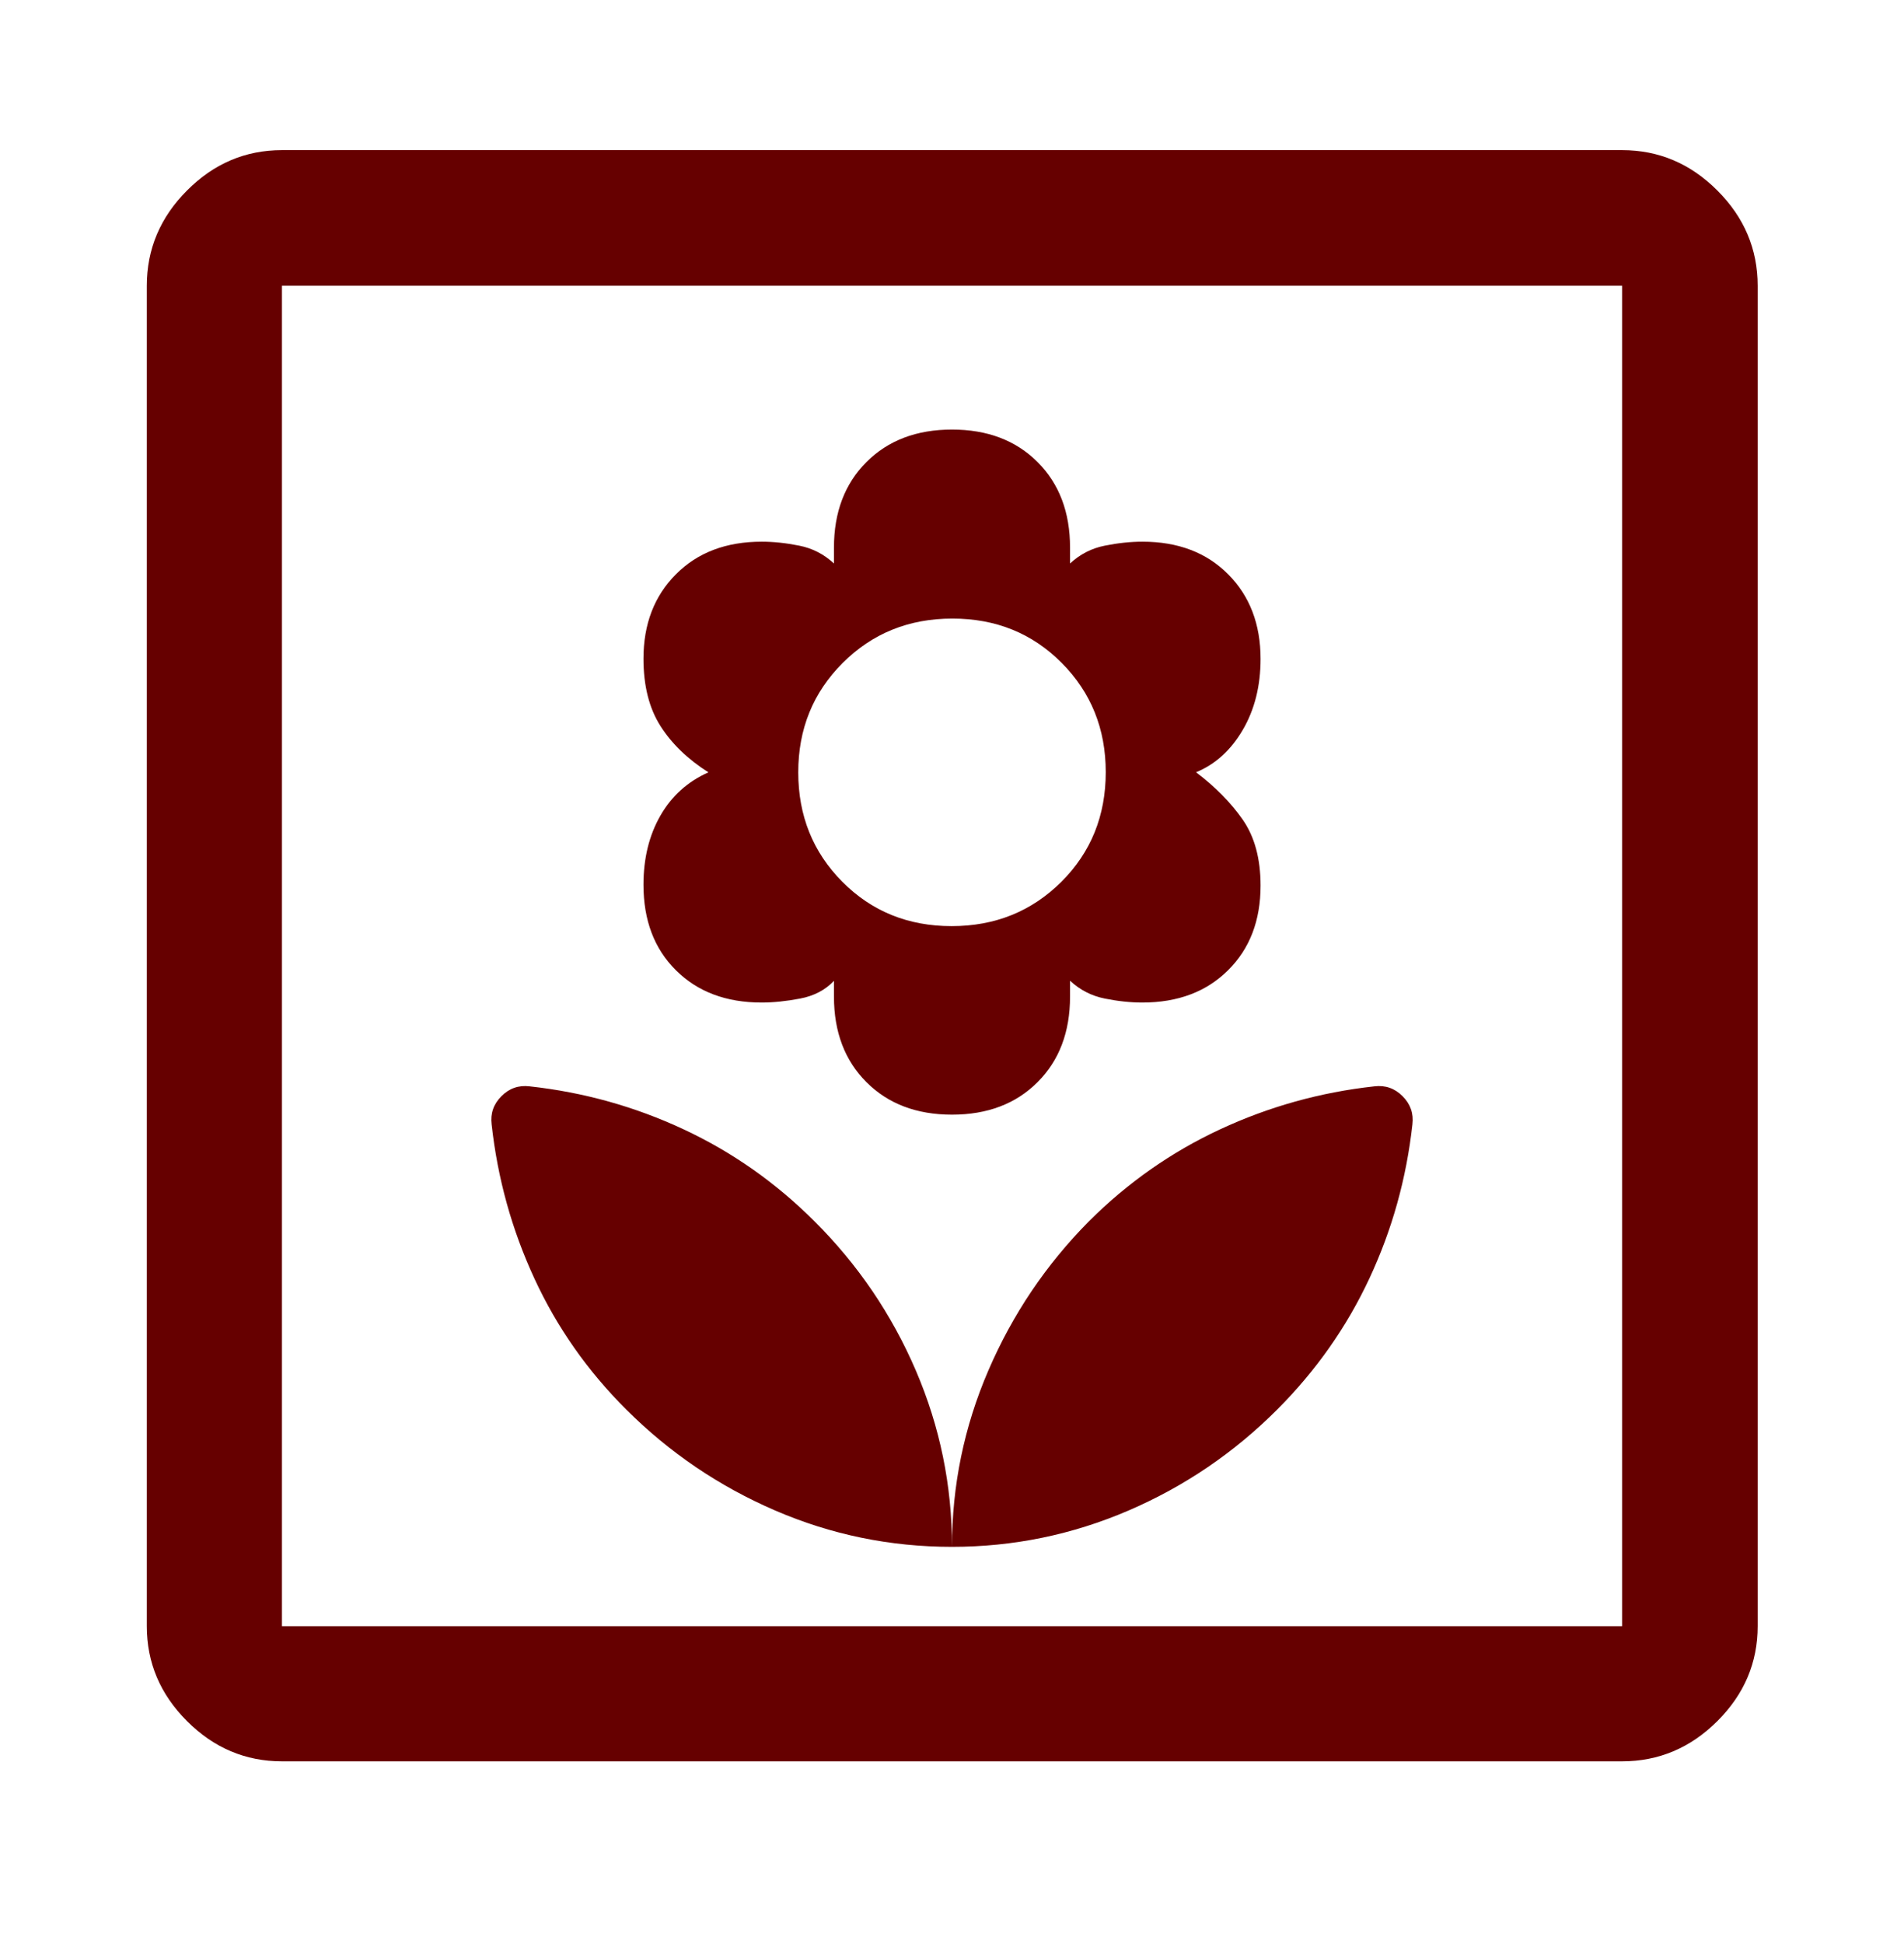 <svg width="48" height="49" viewBox="0 0 48 49" fill="none" xmlns="http://www.w3.org/2000/svg">
<path d="M24 38.988C24 37.44 23.696 35.958 23.088 34.543C22.479 33.127 21.628 31.873 20.533 30.783C19.557 29.808 18.456 29.034 17.23 28.463C16.005 27.891 14.711 27.53 13.351 27.381C13.076 27.348 12.84 27.43 12.641 27.629C12.443 27.827 12.36 28.064 12.394 28.339C12.543 29.699 12.903 30.995 13.473 32.227C14.042 33.459 14.817 34.562 15.796 35.535C16.88 36.616 18.128 37.462 19.542 38.072C20.955 38.682 22.441 38.988 24 38.988ZM24 28.095C24.892 28.095 25.611 27.822 26.157 27.276C26.703 26.73 26.976 26.011 26.976 25.119V24.719C27.227 24.953 27.519 25.102 27.852 25.169C28.186 25.236 28.501 25.269 28.799 25.269C29.693 25.269 30.413 24.998 30.959 24.456C31.506 23.914 31.779 23.203 31.779 22.322C31.779 21.644 31.629 21.09 31.329 20.659C31.029 20.229 30.637 19.831 30.152 19.465C30.637 19.266 31.029 18.911 31.329 18.399C31.629 17.887 31.779 17.29 31.779 16.608C31.779 15.732 31.506 15.021 30.961 14.474C30.416 13.926 29.696 13.653 28.802 13.653C28.504 13.653 28.188 13.686 27.854 13.753C27.519 13.819 27.227 13.969 26.976 14.203V13.803C26.976 12.911 26.703 12.192 26.157 11.646C25.611 11.1 24.892 10.827 24 10.827C23.108 10.827 22.389 11.1 21.843 11.646C21.297 12.192 21.024 12.911 21.024 13.803V14.203C20.773 13.969 20.482 13.819 20.148 13.753C19.815 13.686 19.5 13.653 19.203 13.653C18.307 13.653 17.586 13.926 17.041 14.474C16.495 15.021 16.222 15.73 16.222 16.602C16.222 17.281 16.363 17.845 16.647 18.294C16.93 18.742 17.334 19.133 17.86 19.467C17.334 19.7 16.93 20.065 16.647 20.561C16.363 21.057 16.222 21.637 16.222 22.3C16.222 23.195 16.494 23.914 17.04 24.456C17.586 24.998 18.305 25.269 19.199 25.269C19.497 25.269 19.82 25.236 20.171 25.169C20.522 25.102 20.806 24.953 21.024 24.722V25.119C21.024 26.011 21.297 26.73 21.843 27.276C22.389 27.822 23.108 28.095 24 28.095ZM23.99 23.343C22.893 23.343 21.975 22.97 21.235 22.225C20.494 21.479 20.124 20.56 20.124 19.467C20.124 18.373 20.498 17.454 21.245 16.709C21.992 15.963 22.914 15.591 24.01 15.591C25.107 15.591 26.025 15.963 26.766 16.709C27.506 17.454 27.876 18.371 27.876 19.461C27.876 20.561 27.503 21.482 26.756 22.227C26.008 22.971 25.087 23.343 23.99 23.343ZM24 38.988C25.548 38.988 27.029 38.683 28.445 38.075C29.861 37.466 31.114 36.615 32.205 35.521C33.18 34.544 33.953 33.443 34.525 32.218C35.097 30.992 35.457 29.699 35.607 28.339C35.64 28.064 35.557 27.827 35.359 27.629C35.16 27.43 34.924 27.348 34.649 27.381C33.289 27.53 31.994 27.891 30.763 28.463C29.533 29.034 28.429 29.808 27.452 30.783C26.372 31.873 25.526 33.127 24.916 34.544C24.305 35.961 24 37.442 24 38.988ZM7.108 44.394C6.188 44.394 5.39 44.056 4.715 43.381C4.039 42.705 3.701 41.908 3.701 40.988V7.203C3.701 6.279 4.039 5.479 4.715 4.801C5.39 4.123 6.188 3.784 7.108 3.784H40.893C41.816 3.784 42.617 4.123 43.294 4.801C43.972 5.479 44.311 6.279 44.311 7.203V40.988C44.311 41.908 43.972 42.705 43.294 43.381C42.617 44.056 41.816 44.394 40.893 44.394H7.108ZM7.108 40.988H40.893V7.203H7.108V40.988Z" fill="#660000"/>
</svg>
